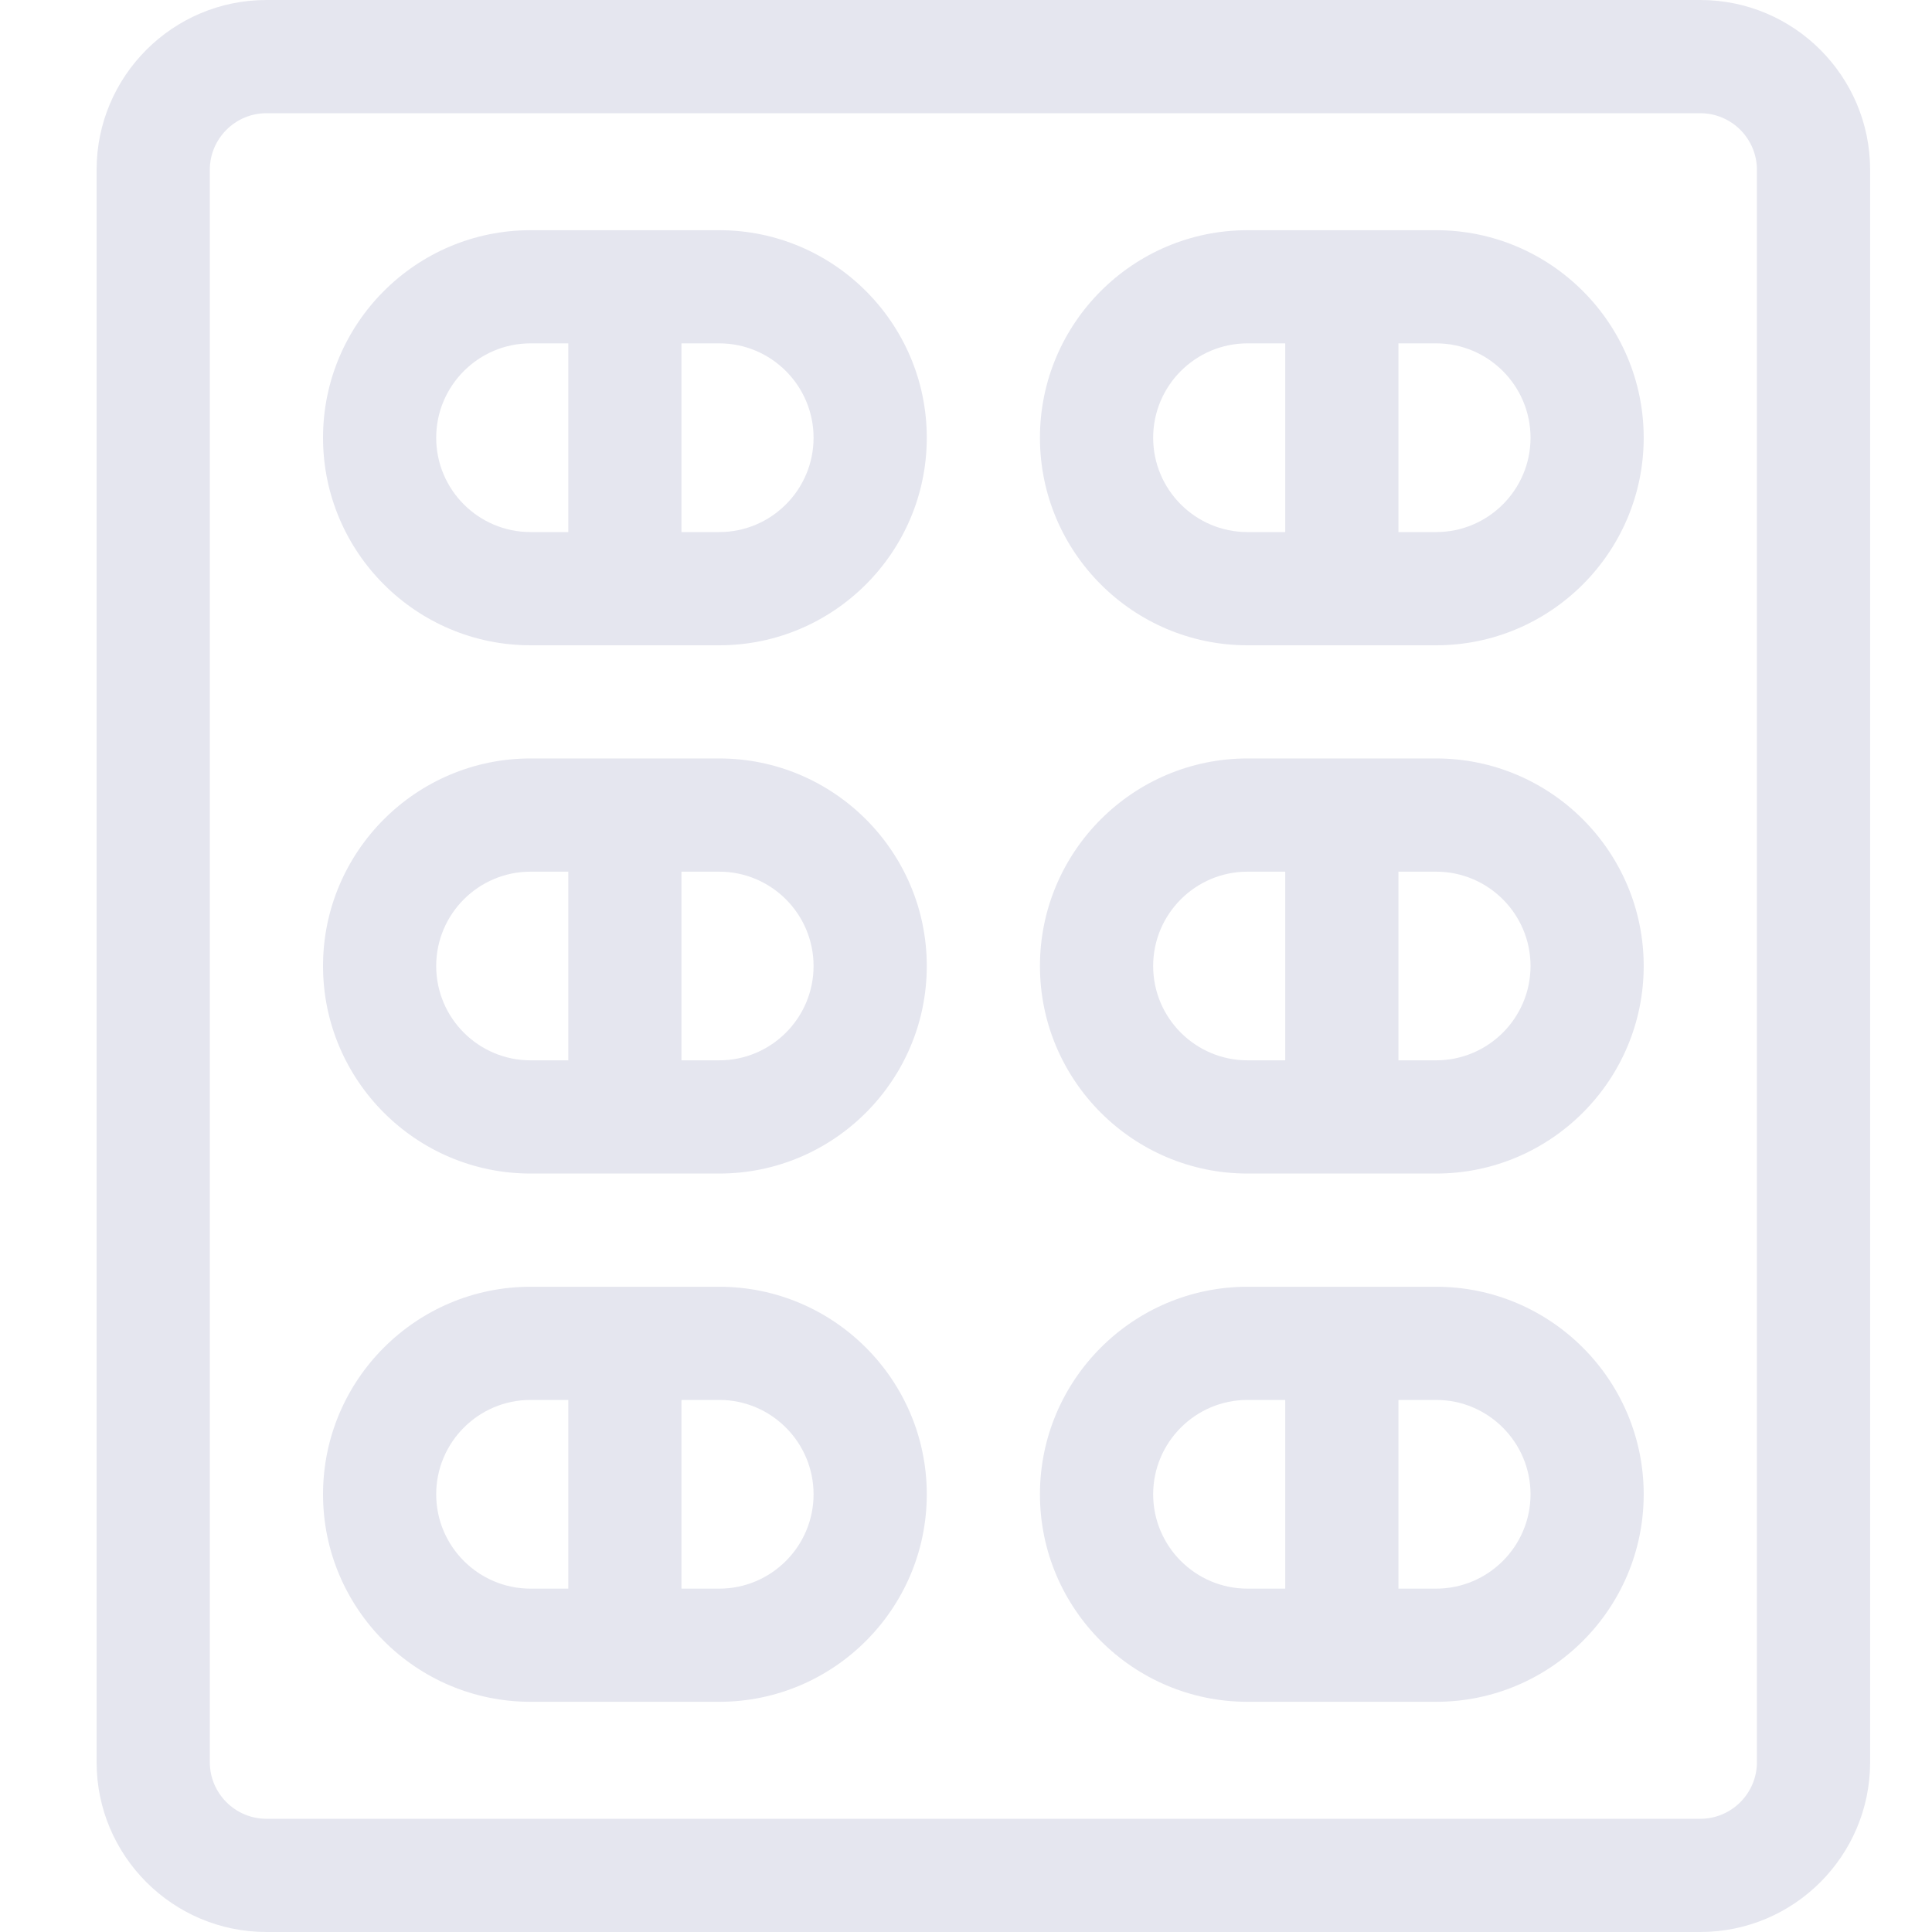 <svg width="40" height="40" viewBox="0 0 40 40" fill="none" xmlns="http://www.w3.org/2000/svg">
<path d="M35.203 0H5.516C3.577 0 2 1.577 2 3.516V36.484C2 38.423 3.577 40 5.516 40H35.203C37.142 40 38.719 38.423 38.719 36.484V3.516C38.719 1.577 37.142 0 35.203 0ZM36.375 36.484C36.375 37.13 35.849 37.656 35.203 37.656H5.516C4.87 37.656 4.344 37.13 4.344 36.484V3.516C4.344 2.87 4.87 2.344 5.516 2.344H35.203C35.849 2.344 36.375 2.87 36.375 3.516V36.484Z" fill="#E5E6EF"/>
<path d="M14.891 4.766H10.984C8.615 4.766 6.688 6.693 6.688 9.063C6.688 11.432 8.615 13.36 10.984 13.36H14.891C17.26 13.36 19.188 11.432 19.188 9.063C19.188 6.693 17.26 4.766 14.891 4.766ZM9.031 9.063C9.031 7.986 9.907 7.109 10.984 7.109H11.766V11.016H10.984C9.907 11.016 9.031 10.14 9.031 9.063ZM14.891 11.016H14.109V7.109H14.891C15.968 7.109 16.844 7.986 16.844 9.063C16.844 10.14 15.968 11.016 14.891 11.016Z" fill="#E5E6EF"/>
<path d="M14.891 15.703H10.984C8.615 15.703 6.688 17.631 6.688 20C6.688 22.369 8.615 24.297 10.984 24.297H14.891C17.26 24.297 19.188 22.369 19.188 20C19.188 17.631 17.26 15.703 14.891 15.703ZM9.031 20C9.031 18.923 9.907 18.047 10.984 18.047H11.766V21.953H10.984C9.907 21.953 9.031 21.077 9.031 20ZM14.891 21.953H14.109V18.047H14.891C15.968 18.047 16.844 18.923 16.844 20C16.844 21.077 15.968 21.953 14.891 21.953Z" fill="#E5E6EF"/>
<path d="M14.891 26.641H10.984C8.615 26.641 6.688 28.568 6.688 30.938C6.688 33.307 8.615 35.234 10.984 35.234H14.891C17.26 35.234 19.188 33.307 19.188 30.938C19.188 28.568 17.26 26.641 14.891 26.641ZM9.031 30.938C9.031 29.861 9.907 28.984 10.984 28.984H11.766V32.891H10.984C9.907 32.891 9.031 32.014 9.031 30.938ZM14.891 32.891H14.109V28.984H14.891C15.968 28.984 16.844 29.861 16.844 30.938C16.844 32.014 15.968 32.891 14.891 32.891Z" fill="#E5E6EF"/>
<path d="M29.734 4.766H25.828C23.459 4.766 21.531 6.693 21.531 9.063C21.531 11.432 23.459 13.36 25.828 13.36H29.734C32.104 13.36 34.031 11.432 34.031 9.063C34.031 6.693 32.104 4.766 29.734 4.766ZM23.875 9.063C23.875 7.986 24.751 7.109 25.828 7.109H26.609V11.016H25.828C24.751 11.016 23.875 10.14 23.875 9.063ZM29.734 11.016H28.953V7.109H29.734C30.811 7.109 31.688 7.986 31.688 9.063C31.688 10.14 30.811 11.016 29.734 11.016Z" fill="#E5E6EF"/>
<path d="M29.734 15.703H25.828C23.459 15.703 21.531 17.631 21.531 20C21.531 22.369 23.459 24.297 25.828 24.297H29.734C32.104 24.297 34.031 22.369 34.031 20C34.031 17.631 32.104 15.703 29.734 15.703ZM23.875 20C23.875 18.923 24.751 18.047 25.828 18.047H26.609V21.953H25.828C24.751 21.953 23.875 21.077 23.875 20ZM29.734 21.953H28.953V18.047H29.734C30.811 18.047 31.688 18.923 31.688 20C31.688 21.077 30.811 21.953 29.734 21.953Z" fill="#E5E6EF"/>
<path d="M29.734 26.641H25.828C23.459 26.641 21.531 28.568 21.531 30.938C21.531 33.307 23.459 35.234 25.828 35.234H29.734C32.104 35.234 34.031 33.307 34.031 30.938C34.031 28.568 32.104 26.641 29.734 26.641ZM23.875 30.938C23.875 29.861 24.751 28.984 25.828 28.984H26.609V32.891H25.828C24.751 32.891 23.875 32.014 23.875 30.938ZM29.734 32.891H28.953V28.984H29.734C30.811 28.984 31.688 29.861 31.688 30.938C31.688 32.014 30.811 32.891 29.734 32.891Z" fill="#E5E6EF"/>
</svg>
